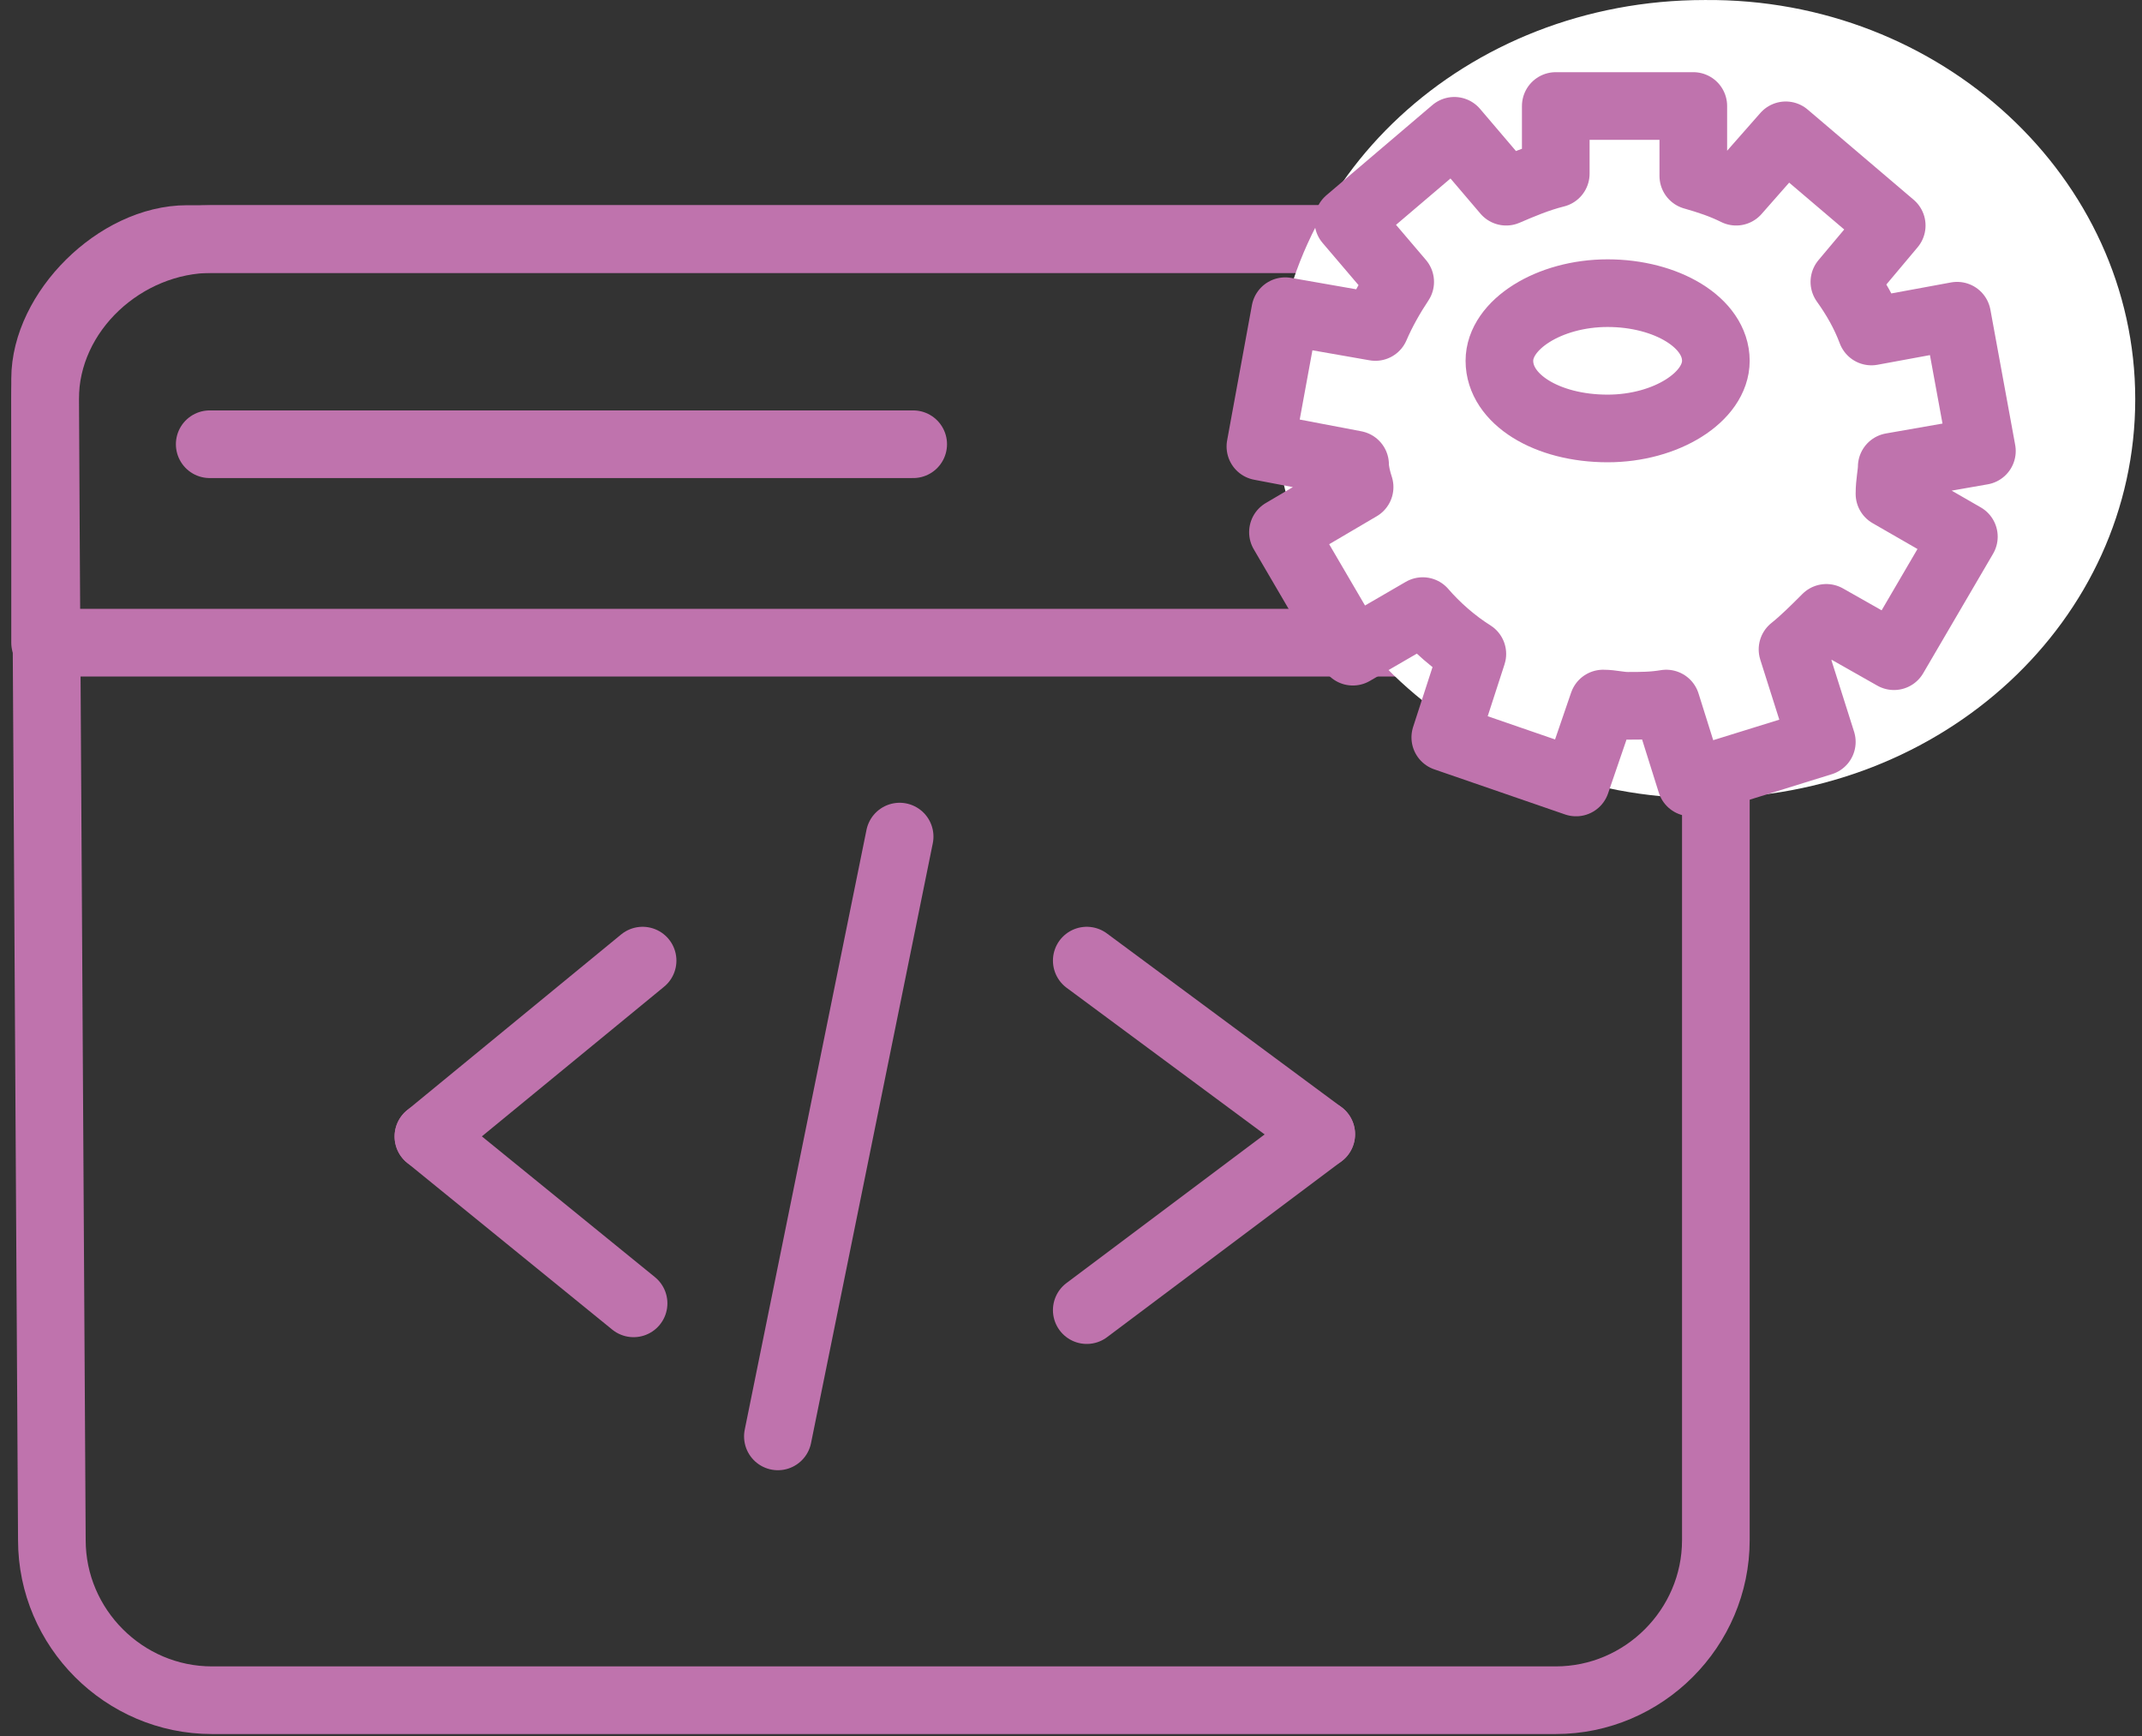 <svg width="95" height="77" viewBox="0 0 95 77" fill="none" xmlns="http://www.w3.org/2000/svg">
<rect x="0" y="0" width="95" height="77" fill="#333333" stroke="none"/>
<g id="Group">
<path id="Vector" d="M69 75.401H9.4C5.5 75.401 2.3 72.201 2.3 68.301L2 17.701C2 13.801 5.5 10.601 9.4 10.601H69C72.9 10.601 76.1 13.801 76.1 17.701V68.301C76.1 72.201 72.9 75.401 69 75.401Z" stroke="#BF73AD" stroke-width="3" stroke-miterlimit="10" stroke-linecap="round" stroke-linejoin="round"/>
<path id="Vector_2" d="M76.1 28.501H2V16.801C2 13.801 5.2 10.601 8.3 10.601H69.4C72.4 10.601 76.1 13.001 76.1 16.001V28.501Z" stroke="#BF73AD" stroke-width="3" stroke-miterlimit="10" stroke-linecap="round" stroke-linejoin="round"/>
<path id="Vector_3" d="M39.9 37.101L34.5 63.701" stroke="#BF73AD" stroke-width="3" stroke-miterlimit="10" stroke-linecap="round" stroke-linejoin="round"/>
<path id="Vector_4" d="M48.199 42.601L58.599 50.301" stroke="#BF73AD" stroke-width="3" stroke-miterlimit="10" stroke-linecap="round" stroke-linejoin="round"/>
<path id="Vector_5" d="M48.199 58.101L58.599 50.301" stroke="#BF73AD" stroke-width="3" stroke-miterlimit="10" stroke-linecap="round" stroke-linejoin="round"/>
<path id="Vector_6" d="M28.5 42.601L19 50.401" stroke="#BF73AD" stroke-width="3" stroke-miterlimit="10" stroke-linecap="round" stroke-linejoin="round"/>
<path id="Vector_7" d="M28.1 57.801L19 50.401" stroke="#BF73AD" stroke-width="3" stroke-miterlimit="10" stroke-linecap="round" stroke-linejoin="round"/>
<path id="Vector_8" d="M9.301 19.701H40.501" stroke="#BF73AD" stroke-width="3" stroke-miterlimit="10" stroke-linecap="round" stroke-linejoin="round"/>
<path id="Vector_9" d="M94.7 17.701C94.7 27.501 86.2 35.401 75.6 35.401C65.1 35.401 56.5 27.501 56.5 17.701C56.5 7.901 65 0.001 75.6 0.001C86.1 -0.099 94.7 7.901 94.7 17.701Z" fill="white"/>
<path id="Vector_10" d="M83.9 20.701L87.9 20.001L86.8 14.001L83 14.701C82.7 13.901 82.3 13.201 81.8 12.501L83.9 10.001L79.2 6.001L77 8.501C76.4 8.201 75.8 8.001 75.1 7.801V4.701H69V7.701C68.2 7.901 67.5 8.201 66.8 8.501L64.5 5.801L59.8 9.801L62.1 12.501C61.7 13.101 61.3 13.801 61 14.501L57 13.801L55.9 19.801L60.1 20.601C60.1 20.901 60.2 21.301 60.3 21.601L56.9 23.601L60 28.901L63.1 27.101C63.7 27.801 64.5 28.501 65.3 29.001L64.1 32.701L69.9 34.701L71.1 31.201C71.5 31.201 71.8 31.301 72.2 31.301C72.8 31.301 73.3 31.301 73.9 31.201L75 34.701L80.8 32.901L79.5 28.801C80 28.401 80.5 27.901 81 27.401L84 29.101L87.1 23.801L83.8 21.901C83.8 21.401 83.9 21.001 83.9 20.701Z" stroke="#BF73AD" stroke-width="3" stroke-miterlimit="10" stroke-linecap="round" stroke-linejoin="round"/>
<path id="Vector_11" d="M76.1 16.001C76.1 17.601 73.9 19.001 71.3 19.001C68.6 19.001 66.5 17.701 66.5 16.001C66.5 14.401 68.7 13.001 71.3 13.001C73.9 13.001 76.1 14.301 76.1 16.001Z" stroke="#BF73AD" stroke-width="3" stroke-miterlimit="10" stroke-linecap="round" stroke-linejoin="round"/>
</g>
</svg>

